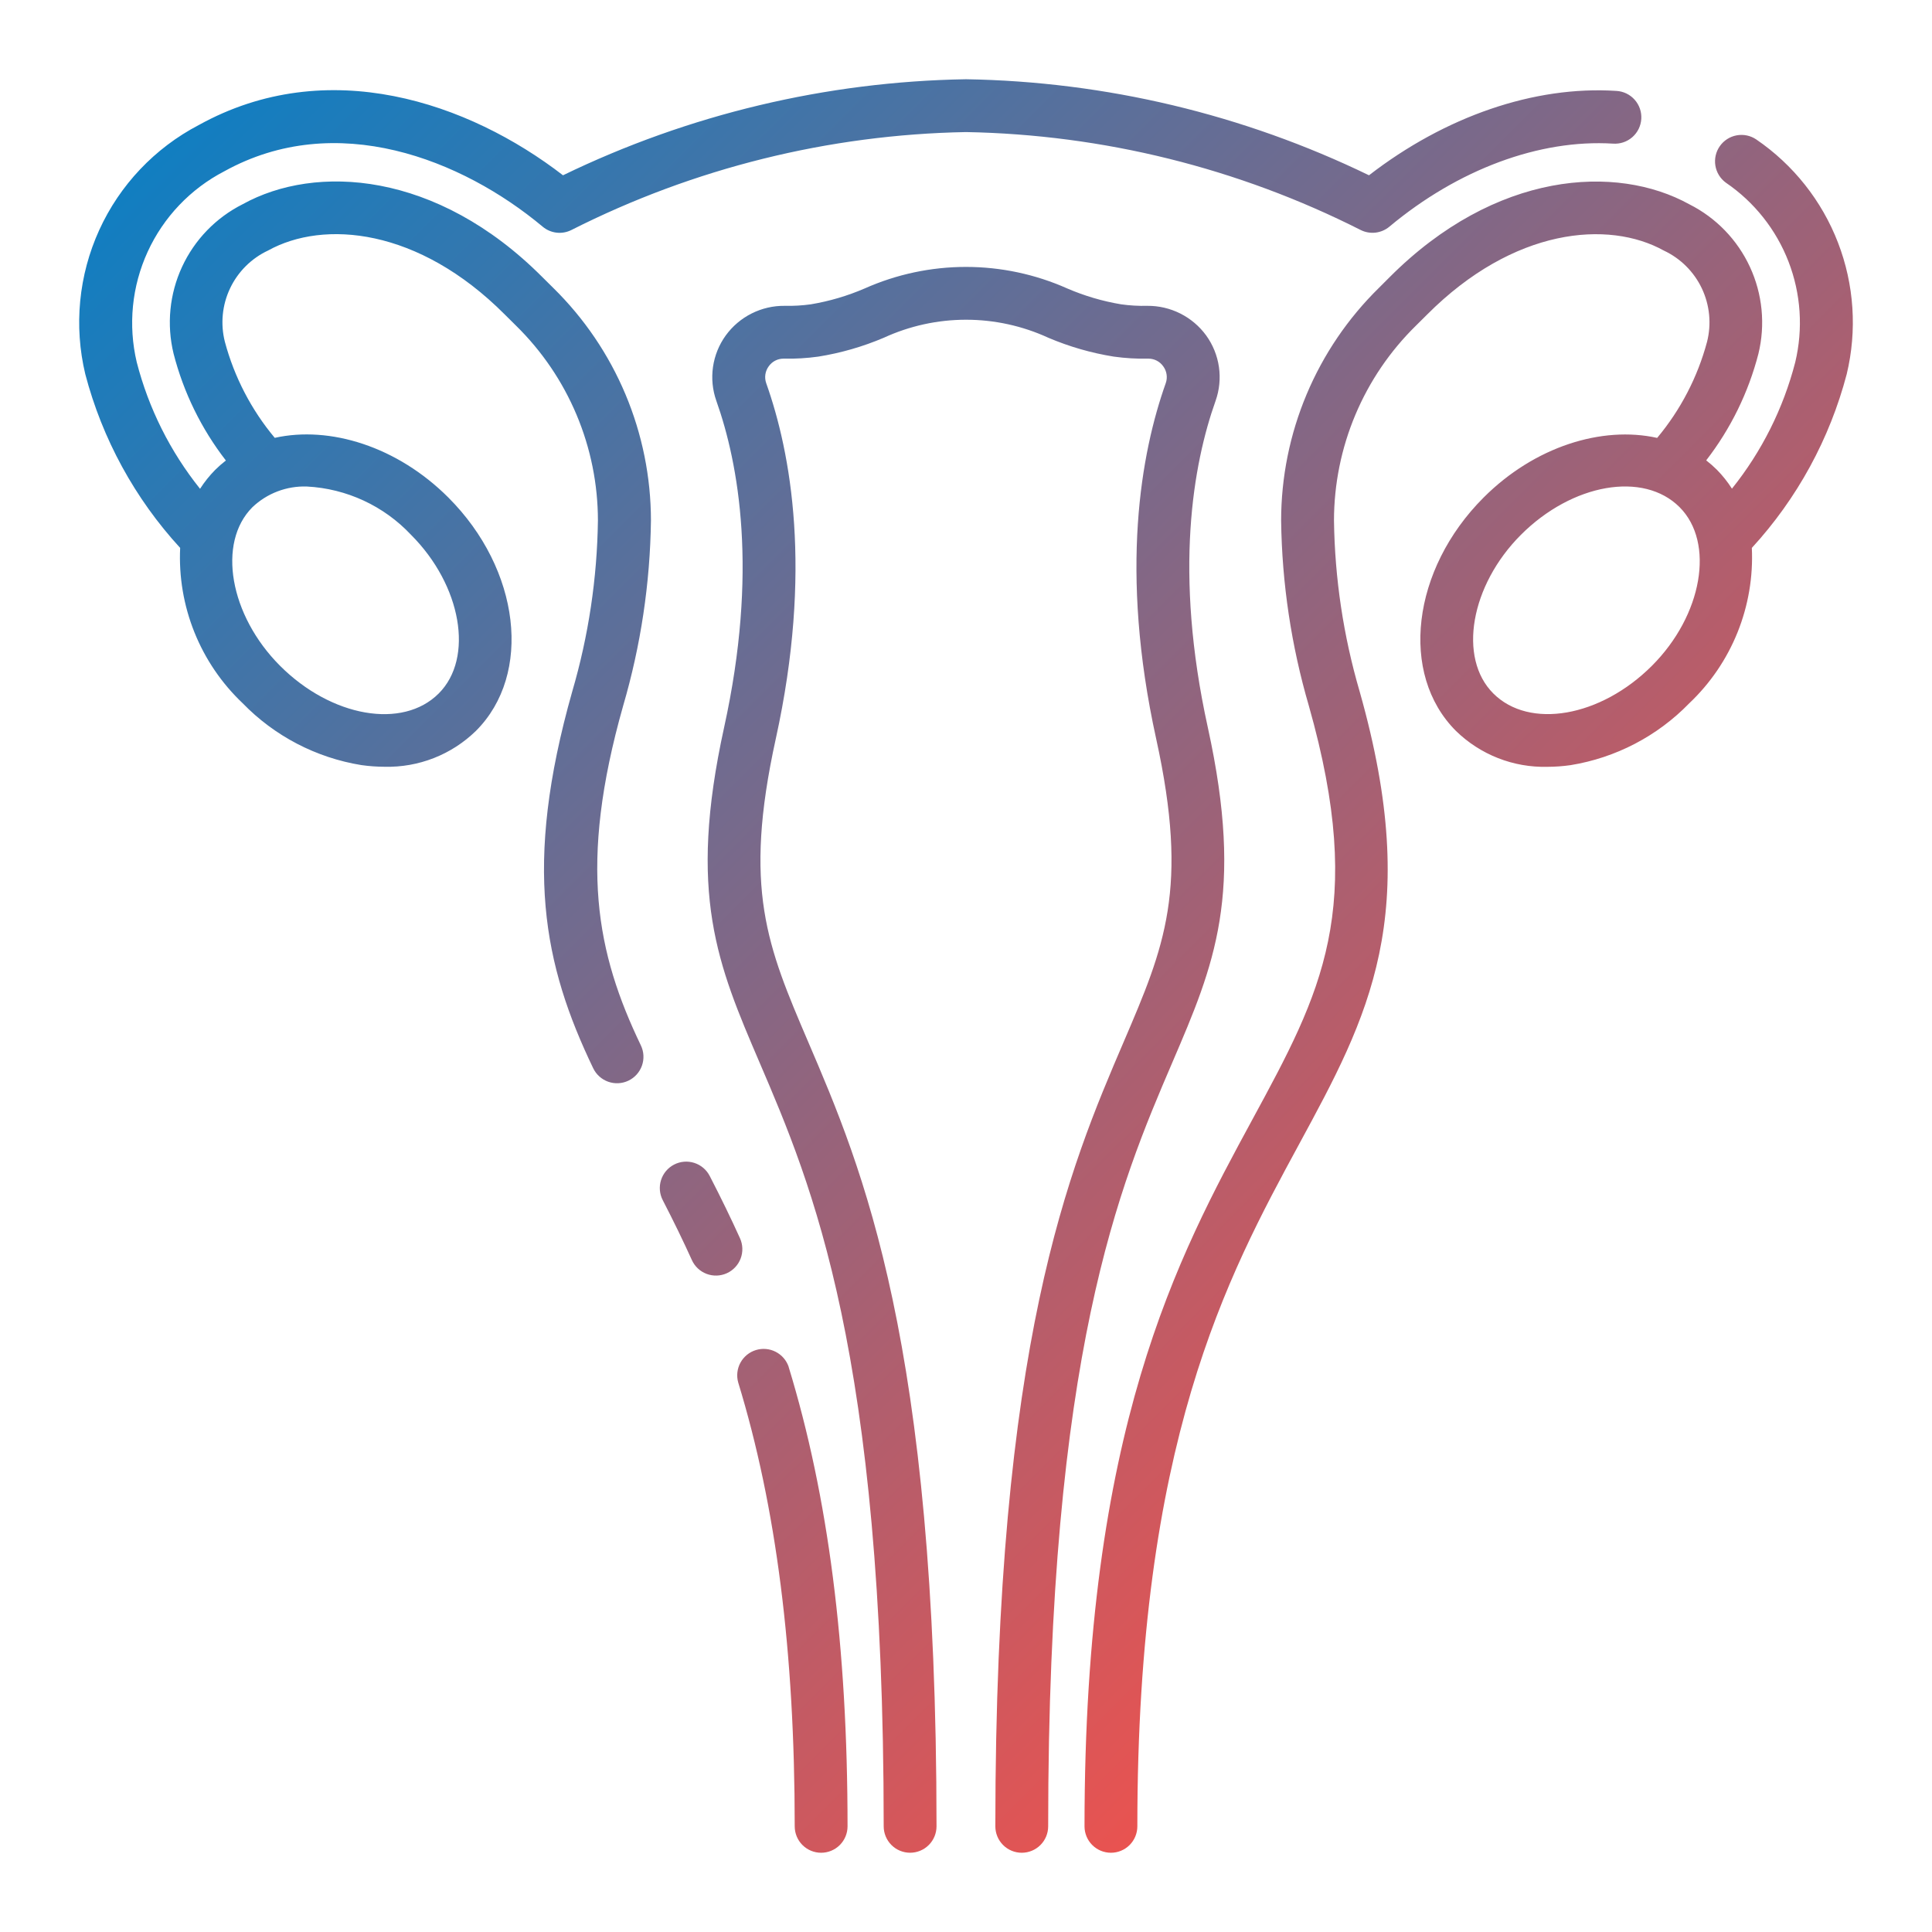 <svg width="512" height="512" viewBox="0 0 512 512" fill="none" xmlns="http://www.w3.org/2000/svg">
<path d="M209.008 362.276C219.496 396.552 224.608 436.368 224.608 484C224.608 485.857 223.871 487.637 222.558 488.95C221.245 490.262 219.465 491 217.608 491C215.752 491 213.971 490.262 212.658 488.95C211.346 487.637 210.608 485.857 210.608 484C210.608 437.776 205.712 399.3 195.632 366.372C195.137 364.61 195.35 362.725 196.228 361.119C197.105 359.513 198.576 358.314 200.326 357.778C202.076 357.243 203.966 357.414 205.592 358.255C207.217 359.095 208.449 360.539 209.024 362.276H209.008ZM196.108 328.156C193.736 322.912 191.108 317.508 188.076 311.632C187.224 309.982 185.752 308.739 183.983 308.175C182.214 307.61 180.294 307.772 178.644 308.624C176.994 309.476 175.751 310.948 175.187 312.717C174.622 314.486 174.784 316.406 175.636 318.056C178.556 323.712 181.08 328.908 183.352 333.928C184.117 335.62 185.523 336.938 187.261 337.593C188.998 338.248 190.924 338.185 192.616 337.42C194.308 336.655 195.626 335.249 196.281 333.511C196.936 331.774 196.873 329.848 196.108 328.156V328.156ZM165.14 187.048C153.24 229.048 158.116 252.6 169.84 277.048C170.641 278.724 170.743 280.65 170.124 282.401C169.506 284.153 168.216 285.587 166.54 286.388C164.864 287.189 162.938 287.291 161.187 286.672C159.435 286.053 158.001 284.764 157.2 283.088C144.064 255.712 138.556 229.456 151.656 183.232C155.963 168.503 158.251 153.257 158.456 137.912C158.446 128.296 156.52 118.779 152.792 109.915C149.063 101.052 143.607 93.02 136.74 86.288C135.769 85.336 134.791 84.365 133.804 83.376C110.856 60.344 85.744 58.24 71.044 66.388C66.624 68.459 63.062 72.004 60.972 76.415C58.881 80.826 58.392 85.828 59.588 90.56C62.089 99.912 66.602 108.605 72.812 116.032C87.428 112.784 105.284 118.324 118.812 131.844C137.88 150.912 141.168 178.644 126.14 193.68C122.944 196.801 119.155 199.251 114.998 200.886C110.841 202.521 106.398 203.308 101.932 203.2C99.867 203.196 97.805 203.048 95.76 202.756C83.783 200.814 72.751 195.063 64.3 186.356C58.744 181.089 54.389 174.686 51.532 167.584C48.675 160.482 47.383 152.847 47.744 145.2C35.737 132.125 27.105 116.315 22.6 99.144C19.546 86.366 20.845 72.934 26.291 60.978C31.737 49.022 41.019 39.226 52.664 33.144C86.8 14.232 124.204 27.16 149.2 46.452C182.523 30.295 218.972 21.609 256 21C293.028 21.608 329.477 30.295 362.8 46.452C382.976 30.852 406.592 22.68 428.348 24.092C429.271 24.142 430.175 24.373 431.009 24.774C431.842 25.175 432.587 25.737 433.202 26.428C433.816 27.119 434.288 27.924 434.59 28.798C434.891 29.672 435.017 30.597 434.959 31.52C434.901 32.443 434.661 33.345 434.253 34.174C433.844 35.004 433.276 35.744 432.58 36.352C431.883 36.961 431.074 37.425 430.197 37.719C429.32 38.013 428.394 38.13 427.472 38.064C407.984 36.864 386.408 44.864 368.208 60.064C367.162 60.939 365.883 61.489 364.528 61.646C363.174 61.803 361.802 61.561 360.584 60.948C328.123 44.531 292.371 35.66 256 35C219.634 35.664 183.888 44.536 151.432 60.952C150.214 61.567 148.843 61.811 147.487 61.654C146.132 61.496 144.853 60.945 143.808 60.068C122.452 42.216 89.076 28.984 59.444 45.392C50.49 50.036 43.344 57.538 39.14 66.706C34.936 75.875 33.916 86.185 36.24 96C39.395 108.24 45.113 119.671 53.016 129.536C54.171 127.734 55.511 126.058 57.016 124.536C57.912 123.646 58.862 122.811 59.86 122.036C53.359 113.64 48.642 104.004 46 93.72C44.127 86.021 44.918 77.915 48.244 70.724C51.569 63.532 57.233 57.679 64.312 54.12C83.616 43.428 115.68 45.276 143.772 73.476C144.72 74.424 145.656 75.36 146.596 76.276C154.794 84.32 161.308 93.916 165.757 104.505C170.205 115.094 172.501 126.463 172.508 137.948C172.288 154.573 169.81 171.091 165.14 187.048V187.048ZM81.336 128.932C78.686 128.839 76.043 129.276 73.564 130.217C71.084 131.157 68.817 132.584 66.896 134.412C57.488 143.82 60.844 163.072 74.224 176.452C87.824 190.052 106.696 193.348 116.264 183.78C125.672 174.376 122.316 155.124 108.936 141.74C101.734 134.068 91.844 129.479 81.336 128.932ZM489.4 99.144C484.895 116.315 476.263 132.125 464.256 145.2C464.616 152.851 463.321 160.49 460.46 167.596C457.599 174.701 453.238 181.106 447.676 186.372C439.225 195.079 428.193 200.83 416.216 202.772C414.172 203.064 412.109 203.212 410.044 203.216C405.578 203.324 401.135 202.537 396.978 200.902C392.821 199.267 389.032 196.817 385.836 193.696C370.808 178.672 374.096 150.928 393.164 131.86C406.676 118.34 424.536 112.8 439.164 116.048C445.372 108.622 449.885 99.93 452.388 90.58C453.585 85.847 453.096 80.845 451.006 76.433C448.915 72.021 445.353 68.475 440.932 66.404C426.228 58.252 401.12 60.356 378.168 83.392C377.184 84.379 376.205 85.351 375.232 86.308C368.367 93.04 362.911 101.071 359.183 109.934C355.455 118.797 353.53 128.313 353.52 137.928C353.726 153.274 356.013 168.521 360.32 183.252C377.144 242.624 362.64 269.364 344.276 303.216C325.2 338.4 301.408 382.252 301.408 484C301.408 485.857 300.671 487.637 299.358 488.95C298.045 490.262 296.265 491 294.408 491C292.552 491 290.771 490.262 289.458 488.95C288.146 487.637 287.408 485.857 287.408 484C287.408 378.7 312.12 333.136 331.98 296.524C350.136 263.056 362.128 240.924 346.86 187.052C342.199 171.098 339.727 154.584 339.512 137.964C339.518 126.479 341.813 115.111 346.261 104.523C350.709 93.935 357.222 84.339 365.42 76.296C366.364 75.376 367.3 74.44 368.22 73.496C396.328 45.296 428.388 43.452 447.688 54.14C454.766 57.701 460.429 63.553 463.754 70.745C467.079 77.936 467.871 86.041 466 93.74C463.356 104.003 458.647 113.619 452.16 122C453.157 122.776 454.107 123.61 455.004 124.5C456.502 126.023 457.836 127.699 458.984 129.5C466.883 119.647 472.6 108.228 475.756 96C477.882 87.136 477.26 77.835 473.974 69.333C470.687 60.831 464.891 53.529 457.356 48.4C455.879 47.315 454.887 45.695 454.591 43.886C454.295 42.078 454.72 40.226 455.774 38.727C456.828 37.228 458.427 36.202 460.229 35.869C462.031 35.535 463.892 35.921 465.412 36.944C475.247 43.656 482.808 53.2 487.092 64.309C491.376 75.418 492.181 87.567 489.4 99.144ZM445.104 134.4C435.536 124.832 416.676 128.116 403.064 141.728C389.684 155.112 386.328 174.364 395.736 183.768C405.296 193.332 424.164 190.052 437.776 176.44C451.156 163.072 454.512 143.82 445.104 134.4ZM320.076 192.74C311.016 151.54 316.204 122.936 322.144 106.22C323.16 103.345 323.464 100.266 323.029 97.248C322.593 94.23 321.432 91.362 319.644 88.892C317.853 86.44 315.505 84.449 312.792 83.085C310.079 81.721 307.08 81.023 304.044 81.048C301.724 81.105 299.403 80.971 297.104 80.648C292.195 79.827 287.402 78.416 282.832 76.444C274.384 72.681 265.24 70.736 255.992 70.736C246.744 70.736 237.6 72.681 229.152 76.444C224.582 78.416 219.789 79.827 214.88 80.648C212.58 80.968 210.258 81.102 207.936 81.048C204.899 81.017 201.898 81.712 199.184 83.077C196.47 84.441 194.122 86.435 192.336 88.892C190.548 91.362 189.387 94.23 188.952 97.248C188.516 100.266 188.82 103.345 189.836 106.22C195.776 122.936 200.964 151.52 191.904 192.74C182.184 236.984 190.192 255.676 201.276 281.54C215.168 313.94 234.188 358.34 234.188 483.996C234.188 485.853 234.926 487.633 236.238 488.946C237.551 490.258 239.332 490.996 241.188 490.996C243.045 490.996 244.825 490.258 246.138 488.946C247.451 487.633 248.188 485.853 248.188 483.996C248.188 355.468 228.512 309.552 214.144 276.028C203.364 250.8 196.84 235.6 205.6 195.744C215.372 151.284 209.6 119.972 203.048 101.532C202.789 100.791 202.715 99.997 202.832 99.221C202.949 98.444 203.254 97.708 203.72 97.076C204.155 96.454 204.733 95.945 205.406 95.591C206.078 95.238 206.825 95.05 207.584 95.044H207.68C210.756 95.111 213.833 94.931 216.88 94.504C222.846 93.547 228.673 91.866 234.232 89.5C241.065 86.359 248.496 84.732 256.016 84.732C263.536 84.732 270.967 86.359 277.8 89.5C283.359 91.866 289.186 93.547 295.152 94.504C298.199 94.931 301.276 95.111 304.352 95.044H304.4C305.16 95.05 305.907 95.238 306.58 95.592C307.253 95.945 307.831 96.454 308.268 97.076C308.734 97.708 309.039 98.444 309.156 99.221C309.273 99.997 309.199 100.791 308.94 101.532C302.384 119.972 296.616 151.284 306.388 195.744C315.144 235.596 308.62 250.816 297.82 276.032C283.452 309.556 263.776 355.472 263.776 484C263.776 485.857 264.514 487.637 265.826 488.95C267.139 490.262 268.92 491 270.776 491C272.633 491 274.413 490.262 275.726 488.95C277.039 487.637 277.776 485.857 277.776 484C277.776 358.344 296.796 313.956 310.688 281.544C321.788 255.676 329.796 236.984 320.076 192.74V192.74Z" fill="url(#paint0_linear)"/>
<defs>
<linearGradient id="paint0_linear" x1="432.528" y1="355.78" x2="79.464" y2="2.712" gradientUnits="userSpaceOnUse">
<stop stop-color="#E95350"/>
<stop offset="1" stop-color="#117EC1"/>
</linearGradient>
</defs>
</svg>
